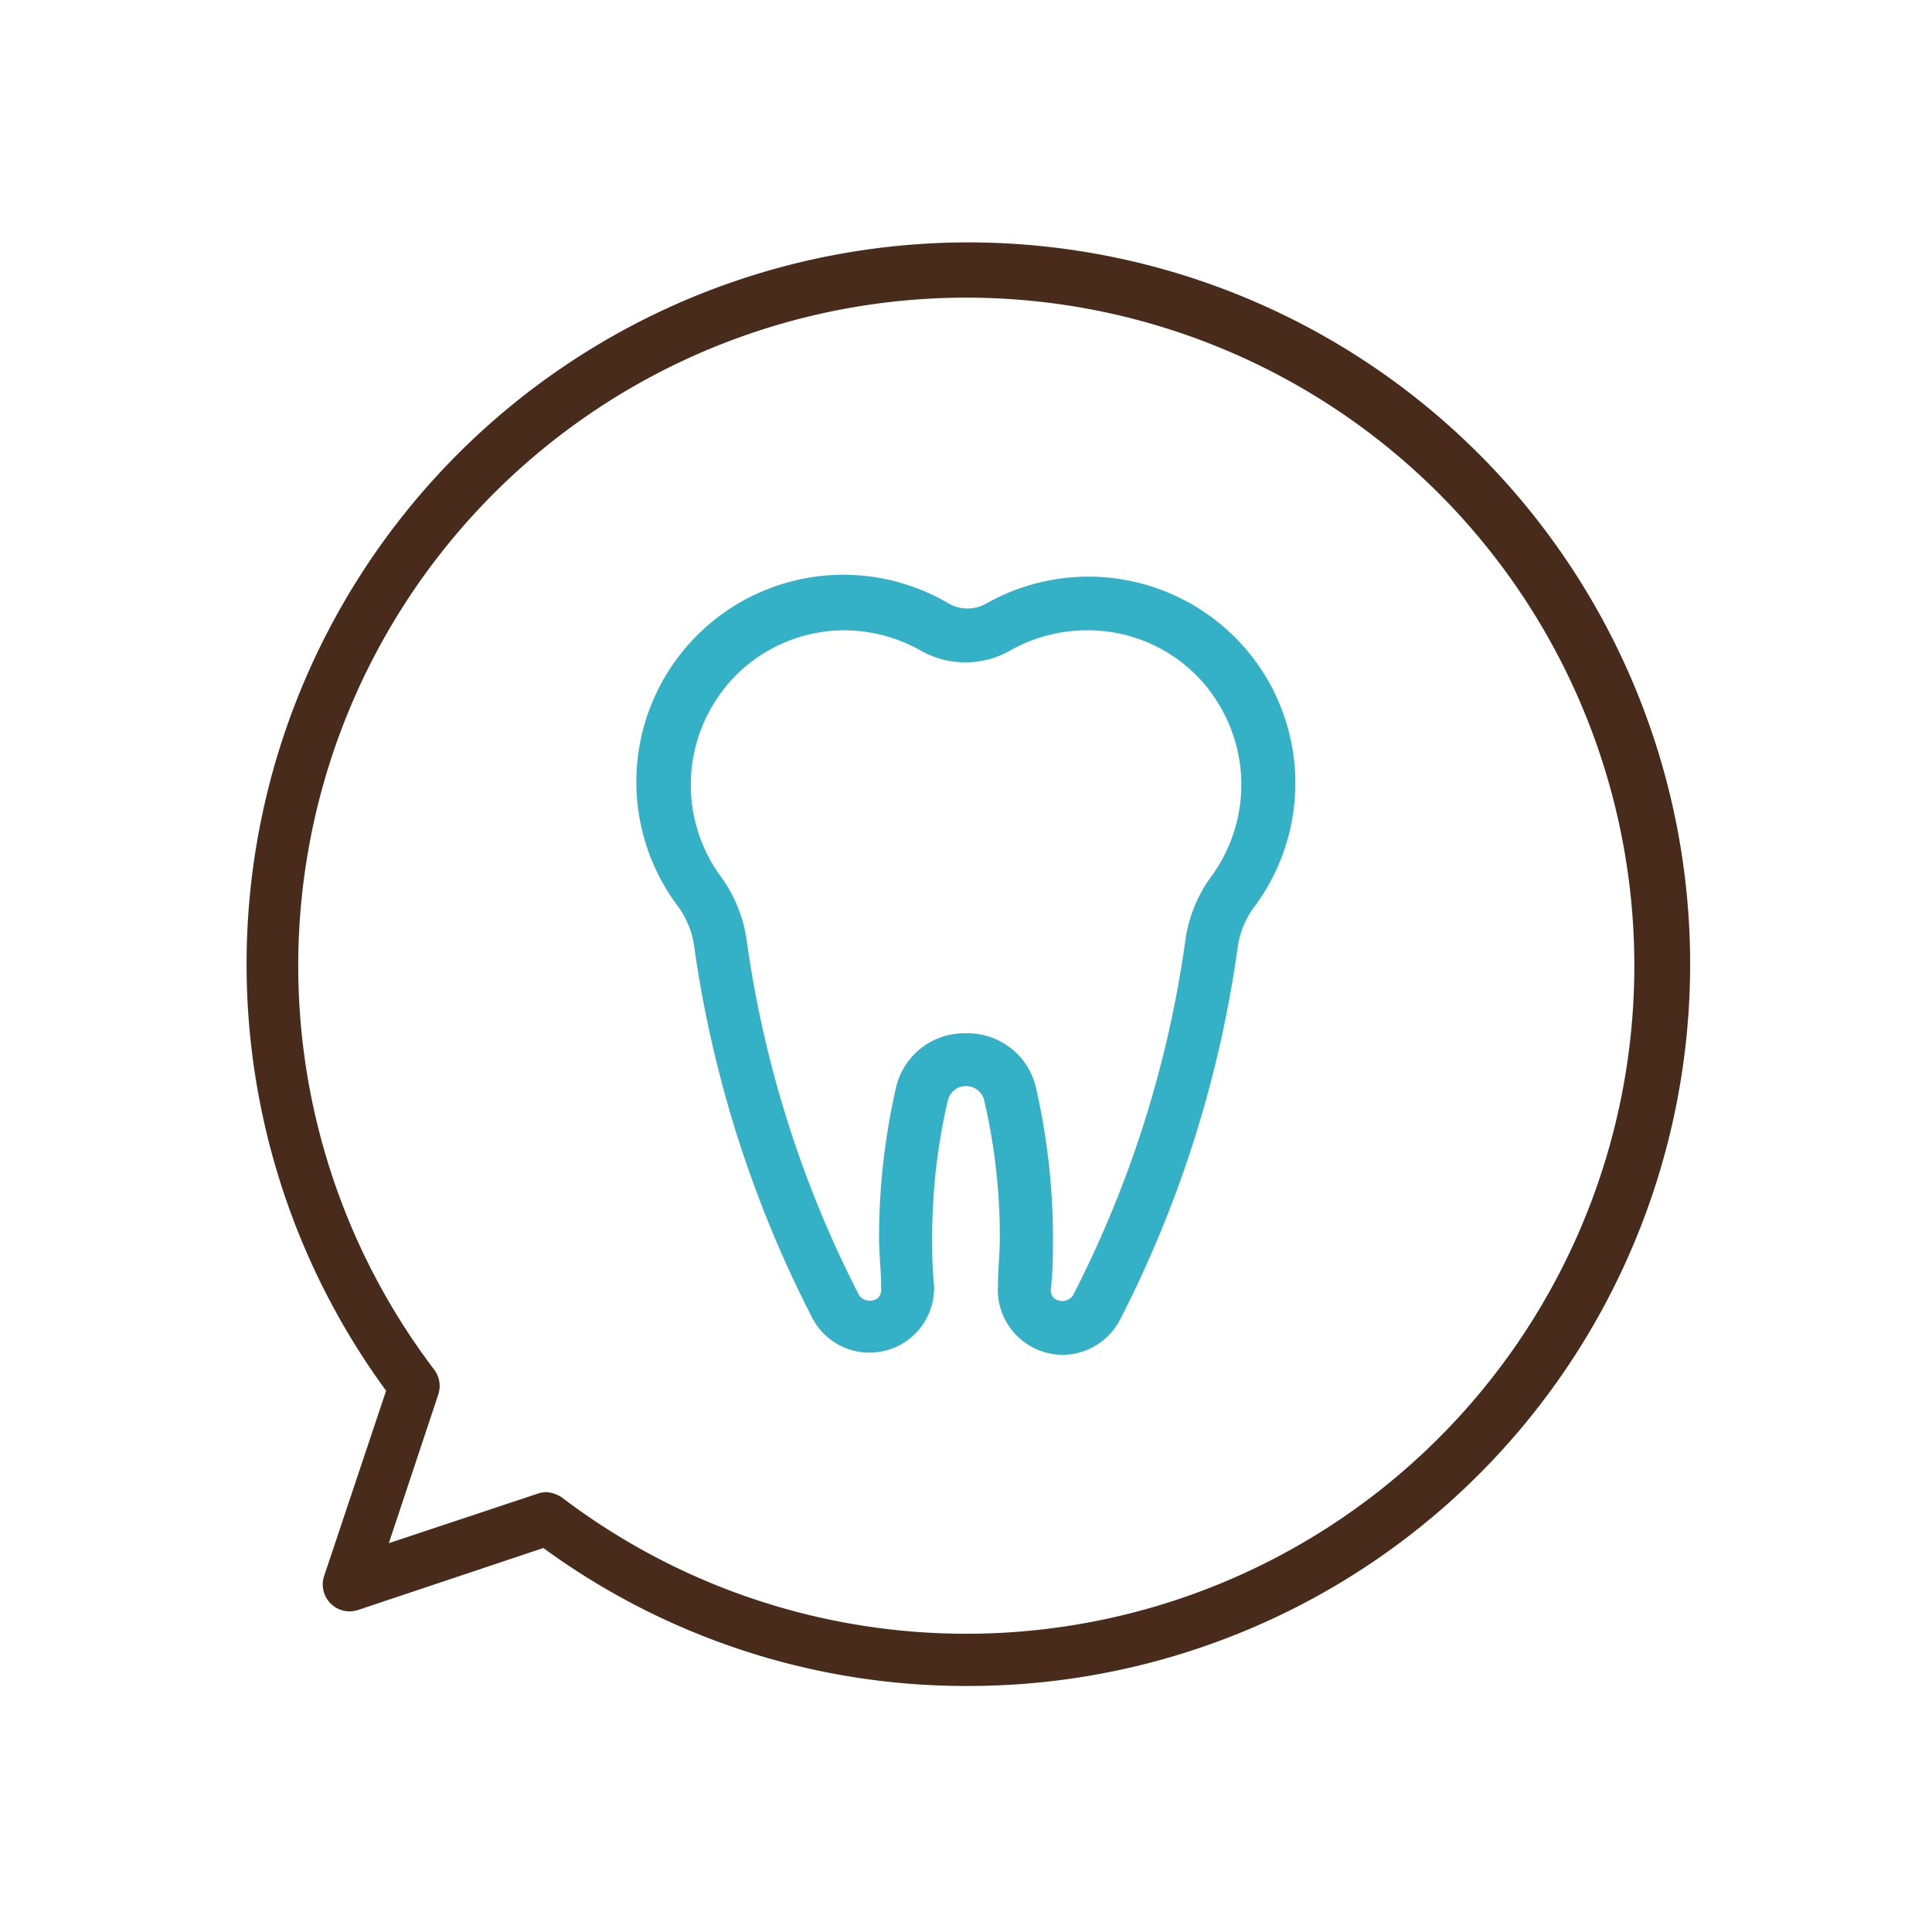 <svg id="Layer_1" data-name="Layer 1" xmlns="http://www.w3.org/2000/svg" viewBox="0 0 64 64"><defs><style>.cls-1{fill:#492b1c;}.cls-2{fill:#34b1c6;}</style></defs><path class="cls-1" d="M32,55.85a23.7,23.7,0,0,1-14-4.57l-6.16,2.06a.89.89,0,0,1-1.11-1.11l2.06-6.16A23.91,23.91,0,1,1,32,55.85ZM18.09,49.43a1,1,0,0,1,.53.18,22.13,22.13,0,1,0-4.23-4.23.9.9,0,0,1,.13.81l-1.64,4.93,4.93-1.64A.87.87,0,0,1,18.09,49.43Z"/><path class="cls-2" d="M35.19,44.88a2.16,2.16,0,0,1-2.13-2.33c0-.51.06-1,.06-1.55a19.93,19.93,0,0,0-.52-4.56.62.62,0,0,0-1.2,0A19.93,19.93,0,0,0,30.88,41c0,.52,0,1,.06,1.55a2.14,2.14,0,0,1-4,1.17A38.64,38.64,0,0,1,23,31.38,2.9,2.9,0,0,0,22.44,30a6.86,6.86,0,0,1,9-10,1.26,1.26,0,0,0,1.22,0,6.87,6.87,0,0,1,9,2h0a6.85,6.85,0,0,1-.08,8A2.9,2.9,0,0,0,41,31.38a38.64,38.64,0,0,1-3.9,12.34A2.15,2.15,0,0,1,35.19,44.88ZM32,34.23A2.32,2.32,0,0,1,34.31,36a22.33,22.33,0,0,1,.57,5c0,.55,0,1.12-.07,1.69a.39.39,0,0,0,.1.31.44.44,0,0,0,.63-.08,36.81,36.81,0,0,0,3.73-11.79A4.67,4.67,0,0,1,40.15,29a5.14,5.14,0,0,0,.05-5.94,4.72,4.72,0,0,0-.56-.68A5.07,5.07,0,0,0,36,20.88a5.15,5.15,0,0,0-2.52.66,3,3,0,0,1-3,0A5.15,5.15,0,0,0,28,20.88a5.07,5.07,0,0,0-3.64,1.51,4.72,4.72,0,0,0-.56.68A5.14,5.14,0,0,0,23.85,29a4.67,4.67,0,0,1,.88,2.12,36.81,36.81,0,0,0,3.73,11.79.44.44,0,0,0,.63.08.39.39,0,0,0,.1-.31c0-.57-.07-1.14-.07-1.69a22.33,22.33,0,0,1,.57-5A2.32,2.32,0,0,1,32,34.23Z"/></svg>